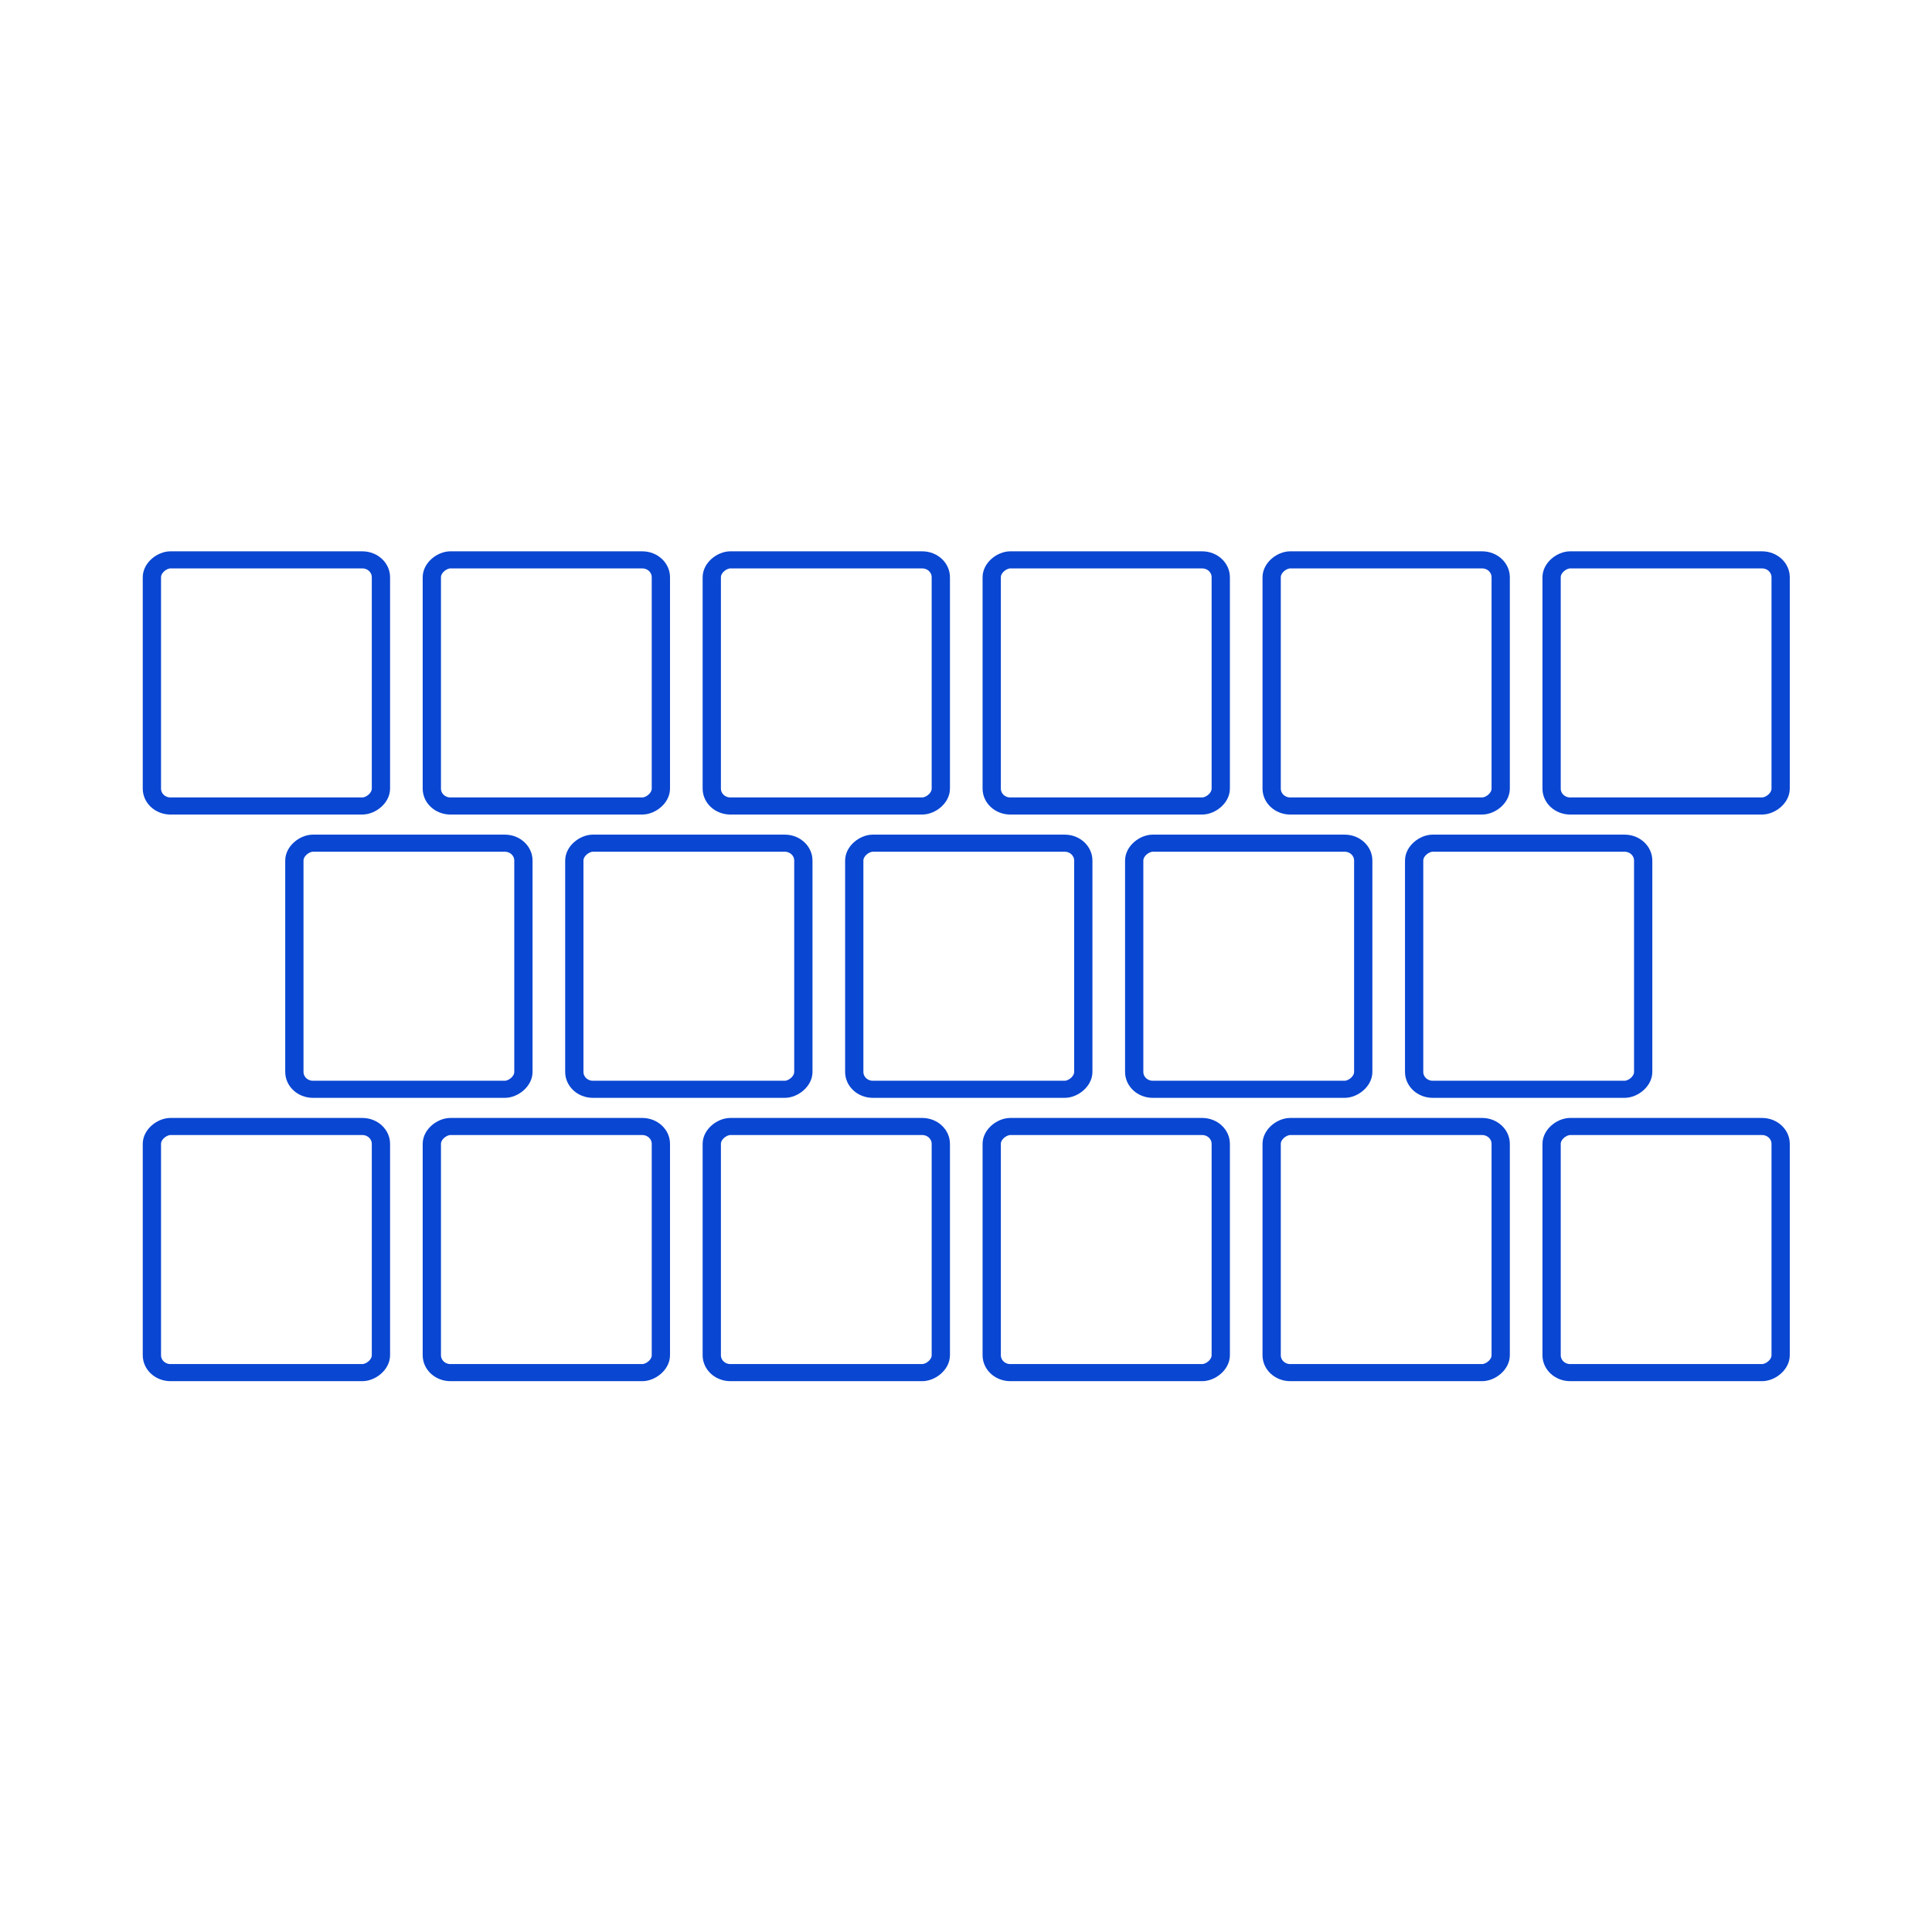 <?xml version="1.0" encoding="UTF-8"?>
<!DOCTYPE svg PUBLIC "-//W3C//DTD SVG 1.1//EN" "http://www.w3.org/Graphics/SVG/1.1/DTD/svg11.dtd">
<!-- Creator: CorelDRAW X7 -->
<svg xmlns="http://www.w3.org/2000/svg" xml:space="preserve" width="1181px" height="1181px" version="1.1" style="shape-rendering:geometricPrecision; text-rendering:geometricPrecision; image-rendering:optimizeQuality; fill-rule:evenodd; clip-rule:evenodd"
viewBox="0 0 1181 1181"
 xmlns:xlink="http://www.w3.org/1999/xlink">
 <defs>
  <style type="text/css">
   <![CDATA[
    .str2 {stroke:#0946D2;stroke-width:11.81}
    .str3 {stroke:#0946D1;stroke-width:17.715}
    .str0 {stroke:#0946D2;stroke-width:17.715}
    .str1 {stroke:#0946D2;stroke-width:17.715}
    .fil0 {fill:none}
    .fil1 {fill:#0946D1}
   ]]>
  </style>
 </defs>
 <g id="Ebene_x0020_1">
  <circle class="fil0 str0" cx="-1009" cy="591" r="354"/>
  <rect class="fil0 str1" x="1624" y="236" width="709" height="709" rx="51" ry="58"/>
  <rect class="fil0 str1" transform="matrix(2.188 -2.188 2.523 2.523 1507.74 -282.031)" width="170" height="148" rx="12" ry="12"/>
  <g id="_885801632">
   <circle class="fil0 str2" cx="-1955" cy="-776" r="83"/>
   <circle class="fil0 str2" cx="-1955" cy="-566" r="83"/>
   <circle class="fil0 str2" cx="-1789" cy="-881" r="83"/>
   <circle class="fil0 str2" cx="-1789" cy="-671" r="83"/>
   <circle class="fil0 str2" cx="-1624" cy="-776" r="83"/>
   <circle class="fil0 str2" cx="-1624" cy="-566" r="83"/>
   <circle class="fil0 str2" cx="-1458" cy="-881" r="83"/>
   <circle class="fil0 str2" cx="-1458" cy="-671" r="83"/>
   <circle class="fil0 str2" cx="-1292" cy="-776" r="83"/>
   <circle class="fil0 str2" cx="-1292" cy="-566" r="83"/>
   <circle class="fil0 str2" cx="-1126" cy="-881" r="83"/>
   <circle class="fil0 str2" cx="-1126" cy="-671" r="83"/>
  </g>
  <g id="_885805312">
   <circle class="fil0 str2" cx="-728" cy="-1674" r="97"/>
   <circle class="fil0 str2" cx="-489" cy="-1674" r="97"/>
   <circle class="fil0 str2" cx="-250" cy="-1674" r="97"/>
   <circle class="fil0 str2" cx="-10" cy="-1674" r="97"/>
   <circle class="fil0 str2" cx="-609" cy="-1480" r="97"/>
   <circle class="fil0 str2" cx="-369" cy="-1480" r="97"/>
   <circle class="fil0 str2" cx="-130" cy="-1480" r="97"/>
   <circle class="fil0 str2" cx="109" cy="-1480" r="97"/>
   <circle class="fil0 str2" cx="-728" cy="-1287" r="97"/>
   <circle class="fil0 str2" cx="-489" cy="-1287" r="97"/>
   <circle class="fil0 str2" cx="-250" cy="-1287" r="97"/>
   <circle class="fil0 str2" cx="-10" cy="-1287" r="97"/>
  </g>
  <circle class="fil0 str3" cx="1372" cy="-1318" r="354"/>
  <path class="fil1" d="M1372 -1595c153,0 277,124 277,277 0,152 -124,276 -277,276 -153,0 -276,-124 -276,-276 0,-153 123,-277 276,-277zm0 53c123,0 223,100 223,224 0,123 -100,223 -223,223 -123,0 -223,-100 -223,-223 0,-124 100,-224 223,-224z"/>
  <g id="_781851152">
   <circle class="fil0 str3" cx="3222" cy="-610" r="354"/>
   <path class="fil1" d="M3222 -902l65 47 81 -8 33 74 74 33 -8 81 47 65 -47 66 8 80 -74 34 -33 73 -81 -7 -65 46 -66 -46 -80 7 -34 -73 -73 -34 7 -80 -46 -66 46 -65 -7 -81 73 -33 34 -74 80 8 66 -47zm0 46l55 40 68 -7 28 62 62 28 -7 68 40 55 -40 56 7 67 -62 29 -28 61 -68 -6 -55 39 -56 -39 -67 6 -29 -61 -61 -29 6 -67 -39 -56 39 -55 -6 -68 61 -28 29 -62 67 7 56 -40z"/>
  </g>
  <g id="_781854160">
   <rect class="fil0 str3" x="-2879" y="236" width="709" height="709" rx="51" ry="52"/>
   <path class="fil1" d="M-2737 343l423 0c20,0 36,17 36,36l0 423c0,19 -16,36 -36,36l-423 0c-19,0 -35,-17 -35,-36l0 -423c0,-19 16,-36 35,-36zm30 35l364 0c17,0 31,14 31,31l0 363c0,17 -14,31 -31,31l-364 0c-17,0 -31,-14 -31,-31l0 -363c0,-17 14,-31 31,-31z"/>
  </g>
  <g id="_781853296">
   <rect class="fil0 str2" x="2235" y="1436" width="157" height="145" rx="11" ry="12"/>
   <rect class="fil0 str2" x="2235" y="1615" width="157" height="145" rx="11" ry="12"/>
   <rect class="fil0 str2" x="2235" y="1793" width="157" height="145" rx="11" ry="12"/>
   <rect class="fil0 str2" x="2433" y="1526" width="157" height="145" rx="11" ry="12"/>
   <rect class="fil0 str2" x="2433" y="1704" width="157" height="145" rx="11" ry="12"/>
   <rect class="fil0 str2" x="2632" y="1436" width="157" height="145" rx="11" ry="12"/>
   <rect class="fil0 str2" x="2632" y="1615" width="157" height="145" rx="11" ry="12"/>
   <rect class="fil0 str2" x="2632" y="1793" width="157" height="145" rx="11" ry="12"/>
   <rect class="fil0 str2" x="2831" y="1526" width="157" height="145" rx="11" ry="12"/>
   <rect class="fil0 str2" x="2831" y="1704" width="157" height="145" rx="11" ry="12"/>
   <rect class="fil0 str2" x="3030" y="1436" width="157" height="145" rx="11" ry="12"/>
   <rect class="fil0 str2" x="3030" y="1615" width="157" height="145" rx="11" ry="12"/>
   <rect class="fil0 str2" x="3030" y="1793" width="157" height="145" rx="11" ry="12"/>
  </g>
  <g id="_785216976">
   <rect class="fil0 str2" transform="matrix(2.34443E-014 -0.885 0.946 2.50565E-014 92.849 492.69)" width="170" height="148" rx="12" ry="12"/>
   <rect class="fil0 str2" transform="matrix(2.34443E-014 -0.885 0.946 2.50565E-014 263.972 492.69)" width="170" height="148" rx="12" ry="12"/>
   <rect class="fil0 str2" transform="matrix(2.34443E-014 -0.885 0.946 2.50565E-014 435.096 492.69)" width="170" height="148" rx="12" ry="12"/>
   <rect class="fil0 str2" transform="matrix(2.34443E-014 -0.885 0.946 2.50565E-014 606.22 492.69)" width="170" height="148" rx="12" ry="12"/>
   <rect class="fil0 str2" transform="matrix(2.34443E-014 -0.885 0.946 2.50565E-014 777.343 492.69)" width="170" height="148" rx="12" ry="12"/>
   <rect class="fil0 str2" transform="matrix(2.34443E-014 -0.885 0.946 2.50565E-014 948.467 492.69)" width="170" height="148" rx="12" ry="12"/>
   <rect class="fil0 str2" transform="matrix(2.34443E-014 -0.885 0.946 2.50565E-014 179.944 665.874)" width="170" height="148" rx="12" ry="12"/>
   <rect class="fil0 str2" transform="matrix(2.34443E-014 -0.885 0.946 2.50565E-014 351.068 665.874)" width="170" height="148" rx="12" ry="12"/>
   <rect class="fil0 str2" transform="matrix(2.34443E-014 -0.885 0.946 2.50565E-014 522.191 665.874)" width="170" height="148" rx="12" ry="12"/>
   <rect class="fil0 str2" transform="matrix(2.34443E-014 -0.885 0.946 2.50565E-014 693.315 665.874)" width="170" height="148" rx="12" ry="12"/>
   <rect class="fil0 str2" transform="matrix(2.34443E-014 -0.885 0.946 2.50565E-014 864.439 665.874)" width="170" height="148" rx="12" ry="12"/>
   <rect class="fil0 str2" transform="matrix(2.34443E-014 -0.885 0.946 2.50565E-014 92.849 839.058)" width="170" height="148" rx="12" ry="12"/>
   <rect class="fil0 str2" transform="matrix(2.34443E-014 -0.885 0.946 2.50565E-014 263.972 839.058)" width="170" height="148" rx="12" ry="12"/>
   <rect class="fil0 str2" transform="matrix(2.34443E-014 -0.885 0.946 2.50565E-014 435.096 839.058)" width="170" height="148" rx="12" ry="12"/>
   <rect class="fil0 str2" transform="matrix(2.34443E-014 -0.885 0.946 2.50565E-014 606.22 839.058)" width="170" height="148" rx="12" ry="12"/>
   <rect class="fil0 str2" transform="matrix(2.34443E-014 -0.885 0.946 2.50565E-014 777.343 839.058)" width="170" height="148" rx="12" ry="12"/>
   <rect class="fil0 str2" transform="matrix(2.34443E-014 -0.885 0.946 2.50565E-014 948.467 839.058)" width="170" height="148" rx="12" ry="12"/>
  </g>
 </g>
</svg>
